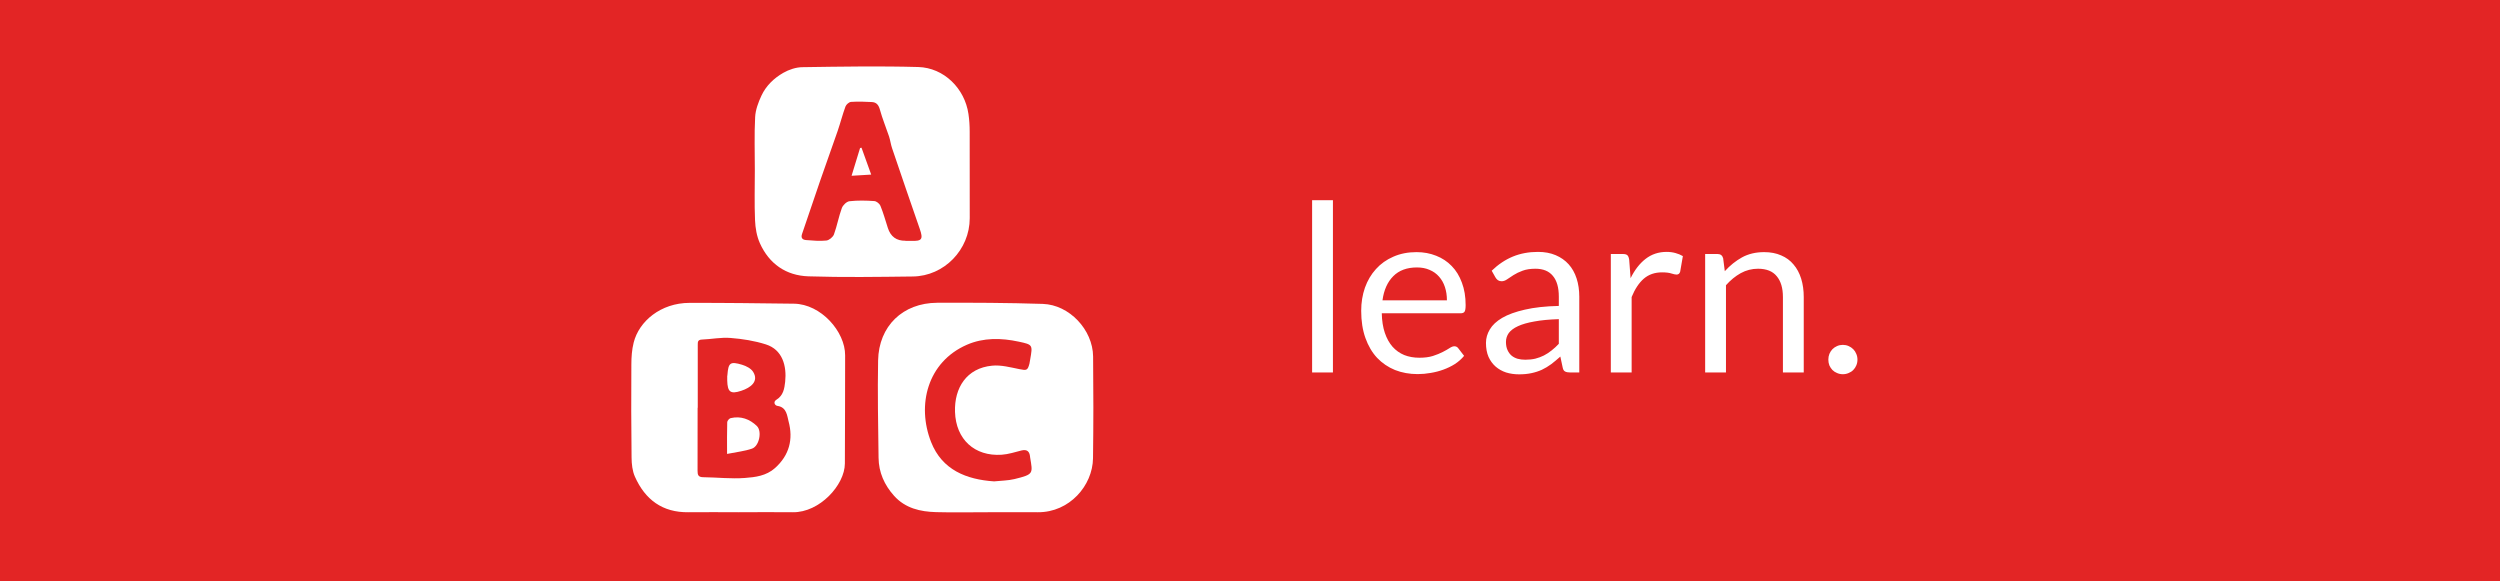 <svg xmlns="http://www.w3.org/2000/svg" width="301" height="70" viewBox="0 0 301 70" fill="none"><rect width="301" height="70" fill="#E32525"></rect><path d="M118.841 61.673C116.794 61.673 114.753 61.717 112.707 61.661C110.803 61.611 108.992 61.196 107.646 59.695C106.48 58.398 105.798 56.872 105.779 55.117C105.73 51.209 105.649 47.302 105.724 43.394C105.804 39.263 108.694 36.472 112.837 36.453C117.079 36.435 121.321 36.453 125.557 36.59C128.751 36.695 131.573 39.703 131.61 42.916C131.654 47.004 131.654 51.092 131.598 55.179C131.554 58.473 128.757 61.692 124.98 61.673C122.934 61.661 120.893 61.673 118.847 61.673H118.841ZM119.69 57.958C120.577 57.865 121.383 57.865 122.146 57.679C124.49 57.108 124.348 57.015 124.025 55.061C124.025 55.036 124.025 55.012 124.019 54.987C123.957 54.354 123.653 54.075 122.99 54.236C122.202 54.435 121.408 54.695 120.602 54.751C117.333 54.968 115.088 52.896 114.983 49.59C114.89 46.694 116.378 44.318 119.455 44.027C120.534 43.921 121.662 44.231 122.754 44.448C123.597 44.616 123.728 44.61 123.945 43.785C123.988 43.611 124.007 43.437 124.038 43.258C124.342 41.521 124.348 41.496 122.661 41.136C120.552 40.683 118.425 40.634 116.416 41.508C111.653 43.586 110.356 48.784 112.105 53.225C113.432 56.593 116.378 57.734 119.684 57.958H119.69Z" fill="white"></path><path d="M90.882 20.456C90.882 18.335 90.807 16.213 90.919 14.098C90.962 13.218 91.303 12.318 91.682 11.506C92.234 10.321 93.189 9.409 94.305 8.77C94.987 8.38 95.837 8.094 96.618 8.088C101.264 8.02 105.915 7.939 110.56 8.069C113.649 8.156 116.154 10.65 116.601 13.714C116.706 14.415 116.75 15.134 116.75 15.848C116.762 19.321 116.756 22.794 116.756 26.268C116.756 30.052 113.686 33.246 109.903 33.289C105.717 33.339 101.524 33.407 97.338 33.271C94.646 33.184 92.606 31.77 91.49 29.282C91.111 28.439 90.944 27.447 90.906 26.516C90.82 24.5 90.882 22.484 90.882 20.468V20.456ZM109.016 28.997C109.221 28.997 109.425 28.991 109.63 28.997C111.019 29.059 111.181 28.817 110.728 27.527C109.605 24.302 108.501 21.07 107.404 17.839C107.249 17.386 107.193 16.896 107.044 16.437C106.684 15.357 106.238 14.297 105.94 13.199C105.785 12.635 105.524 12.318 104.985 12.287C104.148 12.238 103.298 12.213 102.461 12.269C102.225 12.287 101.89 12.579 101.797 12.821C101.444 13.776 101.195 14.768 100.867 15.73C100.178 17.727 99.453 19.718 98.764 21.715C98.02 23.868 97.307 26.026 96.563 28.178C96.395 28.675 96.65 28.873 97.053 28.904C97.865 28.966 98.69 29.047 99.496 28.96C99.831 28.923 100.29 28.544 100.408 28.222C100.786 27.186 100.978 26.082 101.357 25.052C101.487 24.699 101.933 24.265 102.281 24.227C103.267 24.116 104.272 24.14 105.264 24.209C105.531 24.227 105.897 24.519 106.002 24.773C106.355 25.642 106.61 26.547 106.895 27.44C107.23 28.491 107.937 29.006 109.016 28.985V28.997Z" fill="white"></path><path d="M88.947 61.673C86.925 61.673 84.91 61.648 82.888 61.673C79.756 61.717 77.672 60.153 76.444 57.393C76.134 56.699 76.047 55.861 76.041 55.08C75.992 51.352 75.992 47.624 76.016 43.89C76.016 43.003 76.078 42.091 76.295 41.242C76.934 38.692 79.539 36.472 83.024 36.465C87.217 36.459 91.403 36.509 95.596 36.565C98.839 36.608 101.767 39.92 101.754 42.792C101.736 47.134 101.754 51.476 101.723 55.812C101.711 58.398 98.672 61.717 95.465 61.673C93.295 61.642 91.124 61.673 88.947 61.673ZM84.004 49.094H83.992C83.992 51.625 83.998 54.149 83.986 56.68C83.986 57.164 84.06 57.443 84.637 57.455C86.318 57.474 88.005 57.672 89.673 57.548C90.932 57.455 92.247 57.3 93.307 56.357C95.044 54.807 95.521 52.871 94.945 50.738C94.771 50.093 94.734 49.032 93.611 48.871C93.264 48.821 93.065 48.381 93.481 48.127C94.312 47.612 94.442 46.799 94.535 45.962C94.734 44.076 94.225 42.104 92.209 41.465C90.845 41.031 89.388 40.801 87.955 40.69C86.826 40.596 85.666 40.838 84.525 40.882C84.029 40.9 84.004 41.148 84.01 41.521C84.017 44.051 84.01 46.576 84.01 49.106L84.004 49.094Z" fill="white"></path><path d="M103.726 17.783C104.111 18.843 104.489 19.904 104.892 21.021C104.117 21.07 103.422 21.108 102.529 21.163C102.889 19.991 103.218 18.905 103.553 17.82C103.608 17.808 103.664 17.795 103.726 17.783Z" fill="white"></path><path d="M87.539 54.658C87.539 53.175 87.521 52.003 87.558 50.831C87.558 50.657 87.8 50.384 87.974 50.341C89.195 50.062 90.262 50.453 91.13 51.296C91.775 51.923 91.415 53.709 90.547 54.013C89.636 54.329 88.65 54.428 87.539 54.652V54.658Z" fill="white"></path><path d="M87.552 45.36C87.577 45.168 87.577 45.143 87.583 45.118C87.694 43.673 87.918 43.487 89.344 43.915C89.84 44.064 90.423 44.361 90.677 44.771C91.385 45.906 90.411 46.669 89.245 47.053C87.93 47.488 87.595 47.19 87.558 45.807C87.558 45.602 87.558 45.404 87.558 45.366L87.552 45.36Z" fill="white"></path><path d="M160.485 24.104V44.845H157.978V24.104H160.485ZM170.548 30.356C171.403 30.356 172.191 30.501 172.914 30.792C173.637 31.074 174.261 31.487 174.787 32.031C175.312 32.566 175.721 33.233 176.012 34.031C176.312 34.819 176.462 35.721 176.462 36.734C176.462 37.129 176.42 37.391 176.335 37.523C176.251 37.654 176.091 37.72 175.857 37.72H166.366C166.385 38.621 166.507 39.405 166.733 40.071C166.958 40.738 167.268 41.296 167.662 41.747C168.056 42.188 168.525 42.521 169.07 42.747C169.614 42.962 170.225 43.071 170.9 43.071C171.529 43.071 172.069 43 172.52 42.859C172.98 42.709 173.374 42.55 173.702 42.38C174.031 42.212 174.303 42.057 174.519 41.916C174.744 41.766 174.937 41.691 175.096 41.691C175.303 41.691 175.462 41.77 175.575 41.93L176.279 42.845C175.969 43.221 175.599 43.549 175.167 43.831C174.735 44.103 174.27 44.328 173.773 44.507C173.285 44.685 172.778 44.816 172.252 44.901C171.726 44.995 171.205 45.042 170.689 45.042C169.704 45.042 168.793 44.877 167.958 44.549C167.132 44.211 166.413 43.723 165.803 43.084C165.202 42.437 164.733 41.639 164.395 40.691C164.057 39.743 163.888 38.654 163.888 37.424C163.888 36.429 164.038 35.5 164.339 34.636C164.649 33.773 165.09 33.026 165.662 32.398C166.235 31.759 166.934 31.262 167.76 30.905C168.586 30.539 169.516 30.356 170.548 30.356ZM170.605 32.2C169.394 32.2 168.441 32.552 167.746 33.256C167.052 33.951 166.62 34.918 166.451 36.157H174.209C174.209 35.575 174.129 35.045 173.97 34.566C173.81 34.078 173.576 33.66 173.266 33.313C172.956 32.956 172.576 32.684 172.125 32.496C171.684 32.299 171.177 32.2 170.605 32.2ZM190.146 44.845H189.034C188.79 44.845 188.592 44.807 188.442 44.732C188.292 44.657 188.193 44.497 188.147 44.253L187.865 42.93C187.489 43.268 187.123 43.573 186.767 43.845C186.41 44.108 186.034 44.333 185.64 44.521C185.246 44.699 184.824 44.835 184.373 44.929C183.932 45.023 183.439 45.07 182.895 45.07C182.341 45.07 181.82 44.995 181.332 44.845C180.853 44.685 180.435 44.45 180.078 44.141C179.722 43.831 179.435 43.441 179.22 42.972C179.013 42.493 178.91 41.93 178.91 41.282C178.91 40.719 179.065 40.179 179.374 39.663C179.684 39.137 180.182 38.673 180.867 38.269C181.562 37.865 182.467 37.537 183.584 37.283C184.701 37.021 186.067 36.87 187.682 36.833V35.721C187.682 34.613 187.442 33.777 186.964 33.214C186.494 32.642 185.795 32.355 184.866 32.355C184.256 32.355 183.739 32.435 183.317 32.595C182.904 32.745 182.542 32.919 182.233 33.116C181.932 33.303 181.67 33.477 181.444 33.637C181.228 33.787 181.012 33.862 180.797 33.862C180.628 33.862 180.477 33.82 180.346 33.735C180.224 33.641 180.125 33.529 180.05 33.397L179.6 32.595C180.388 31.834 181.238 31.266 182.148 30.891C183.059 30.515 184.068 30.328 185.176 30.328C185.973 30.328 186.682 30.459 187.302 30.722C187.921 30.985 188.442 31.351 188.865 31.82C189.287 32.289 189.606 32.857 189.822 33.524C190.038 34.19 190.146 34.923 190.146 35.721V44.845ZM183.641 43.31C184.082 43.31 184.486 43.268 184.852 43.183C185.218 43.089 185.56 42.962 185.88 42.803C186.208 42.634 186.518 42.432 186.809 42.197C187.109 41.963 187.4 41.695 187.682 41.395V38.424C186.527 38.462 185.546 38.555 184.739 38.706C183.932 38.846 183.275 39.034 182.768 39.269C182.261 39.503 181.89 39.78 181.655 40.099C181.43 40.419 181.317 40.775 181.317 41.17C181.317 41.545 181.379 41.869 181.501 42.141C181.623 42.413 181.787 42.639 181.993 42.817C182.2 42.986 182.444 43.113 182.726 43.197C183.007 43.272 183.312 43.31 183.641 43.31ZM193.943 44.845V30.581H195.379C195.651 30.581 195.839 30.633 195.942 30.736C196.046 30.839 196.116 31.018 196.154 31.271L196.323 33.496C196.811 32.501 197.412 31.726 198.125 31.172C198.848 30.609 199.693 30.328 200.659 30.328C201.054 30.328 201.41 30.375 201.73 30.468C202.049 30.553 202.344 30.675 202.617 30.834L202.293 32.707C202.227 32.942 202.082 33.059 201.856 33.059C201.725 33.059 201.523 33.017 201.251 32.932C200.979 32.839 200.598 32.792 200.11 32.792C199.237 32.792 198.505 33.045 197.914 33.552C197.332 34.059 196.844 34.796 196.449 35.763V44.845H193.943ZM205.301 44.845V30.581H206.793C207.15 30.581 207.375 30.755 207.469 31.102L207.666 32.651C208.286 31.966 208.976 31.412 209.736 30.989C210.506 30.567 211.393 30.356 212.397 30.356C213.177 30.356 213.862 30.487 214.453 30.75C215.054 31.003 215.551 31.37 215.946 31.848C216.349 32.318 216.654 32.886 216.861 33.552C217.067 34.218 217.171 34.955 217.171 35.763V44.845H214.664V35.763C214.664 34.683 214.416 33.848 213.918 33.256C213.43 32.656 212.679 32.355 211.665 32.355C210.924 32.355 210.229 32.534 209.581 32.89C208.943 33.247 208.352 33.73 207.807 34.341V44.845H205.301ZM220.132 43.296C220.132 43.052 220.175 42.822 220.259 42.606C220.353 42.39 220.475 42.202 220.625 42.043C220.785 41.883 220.972 41.756 221.188 41.662C221.404 41.569 221.634 41.522 221.878 41.522C222.122 41.522 222.352 41.569 222.568 41.662C222.784 41.756 222.972 41.883 223.131 42.043C223.291 42.202 223.413 42.39 223.497 42.606C223.591 42.822 223.638 43.052 223.638 43.296C223.638 43.549 223.591 43.784 223.497 44C223.413 44.206 223.291 44.389 223.131 44.549C222.972 44.709 222.784 44.831 222.568 44.915C222.352 45.009 222.122 45.056 221.878 45.056C221.634 45.056 221.404 45.009 221.188 44.915C220.972 44.831 220.785 44.709 220.625 44.549C220.475 44.389 220.353 44.206 220.259 44C220.175 43.784 220.132 43.549 220.132 43.296Z" fill="white"></path></svg>